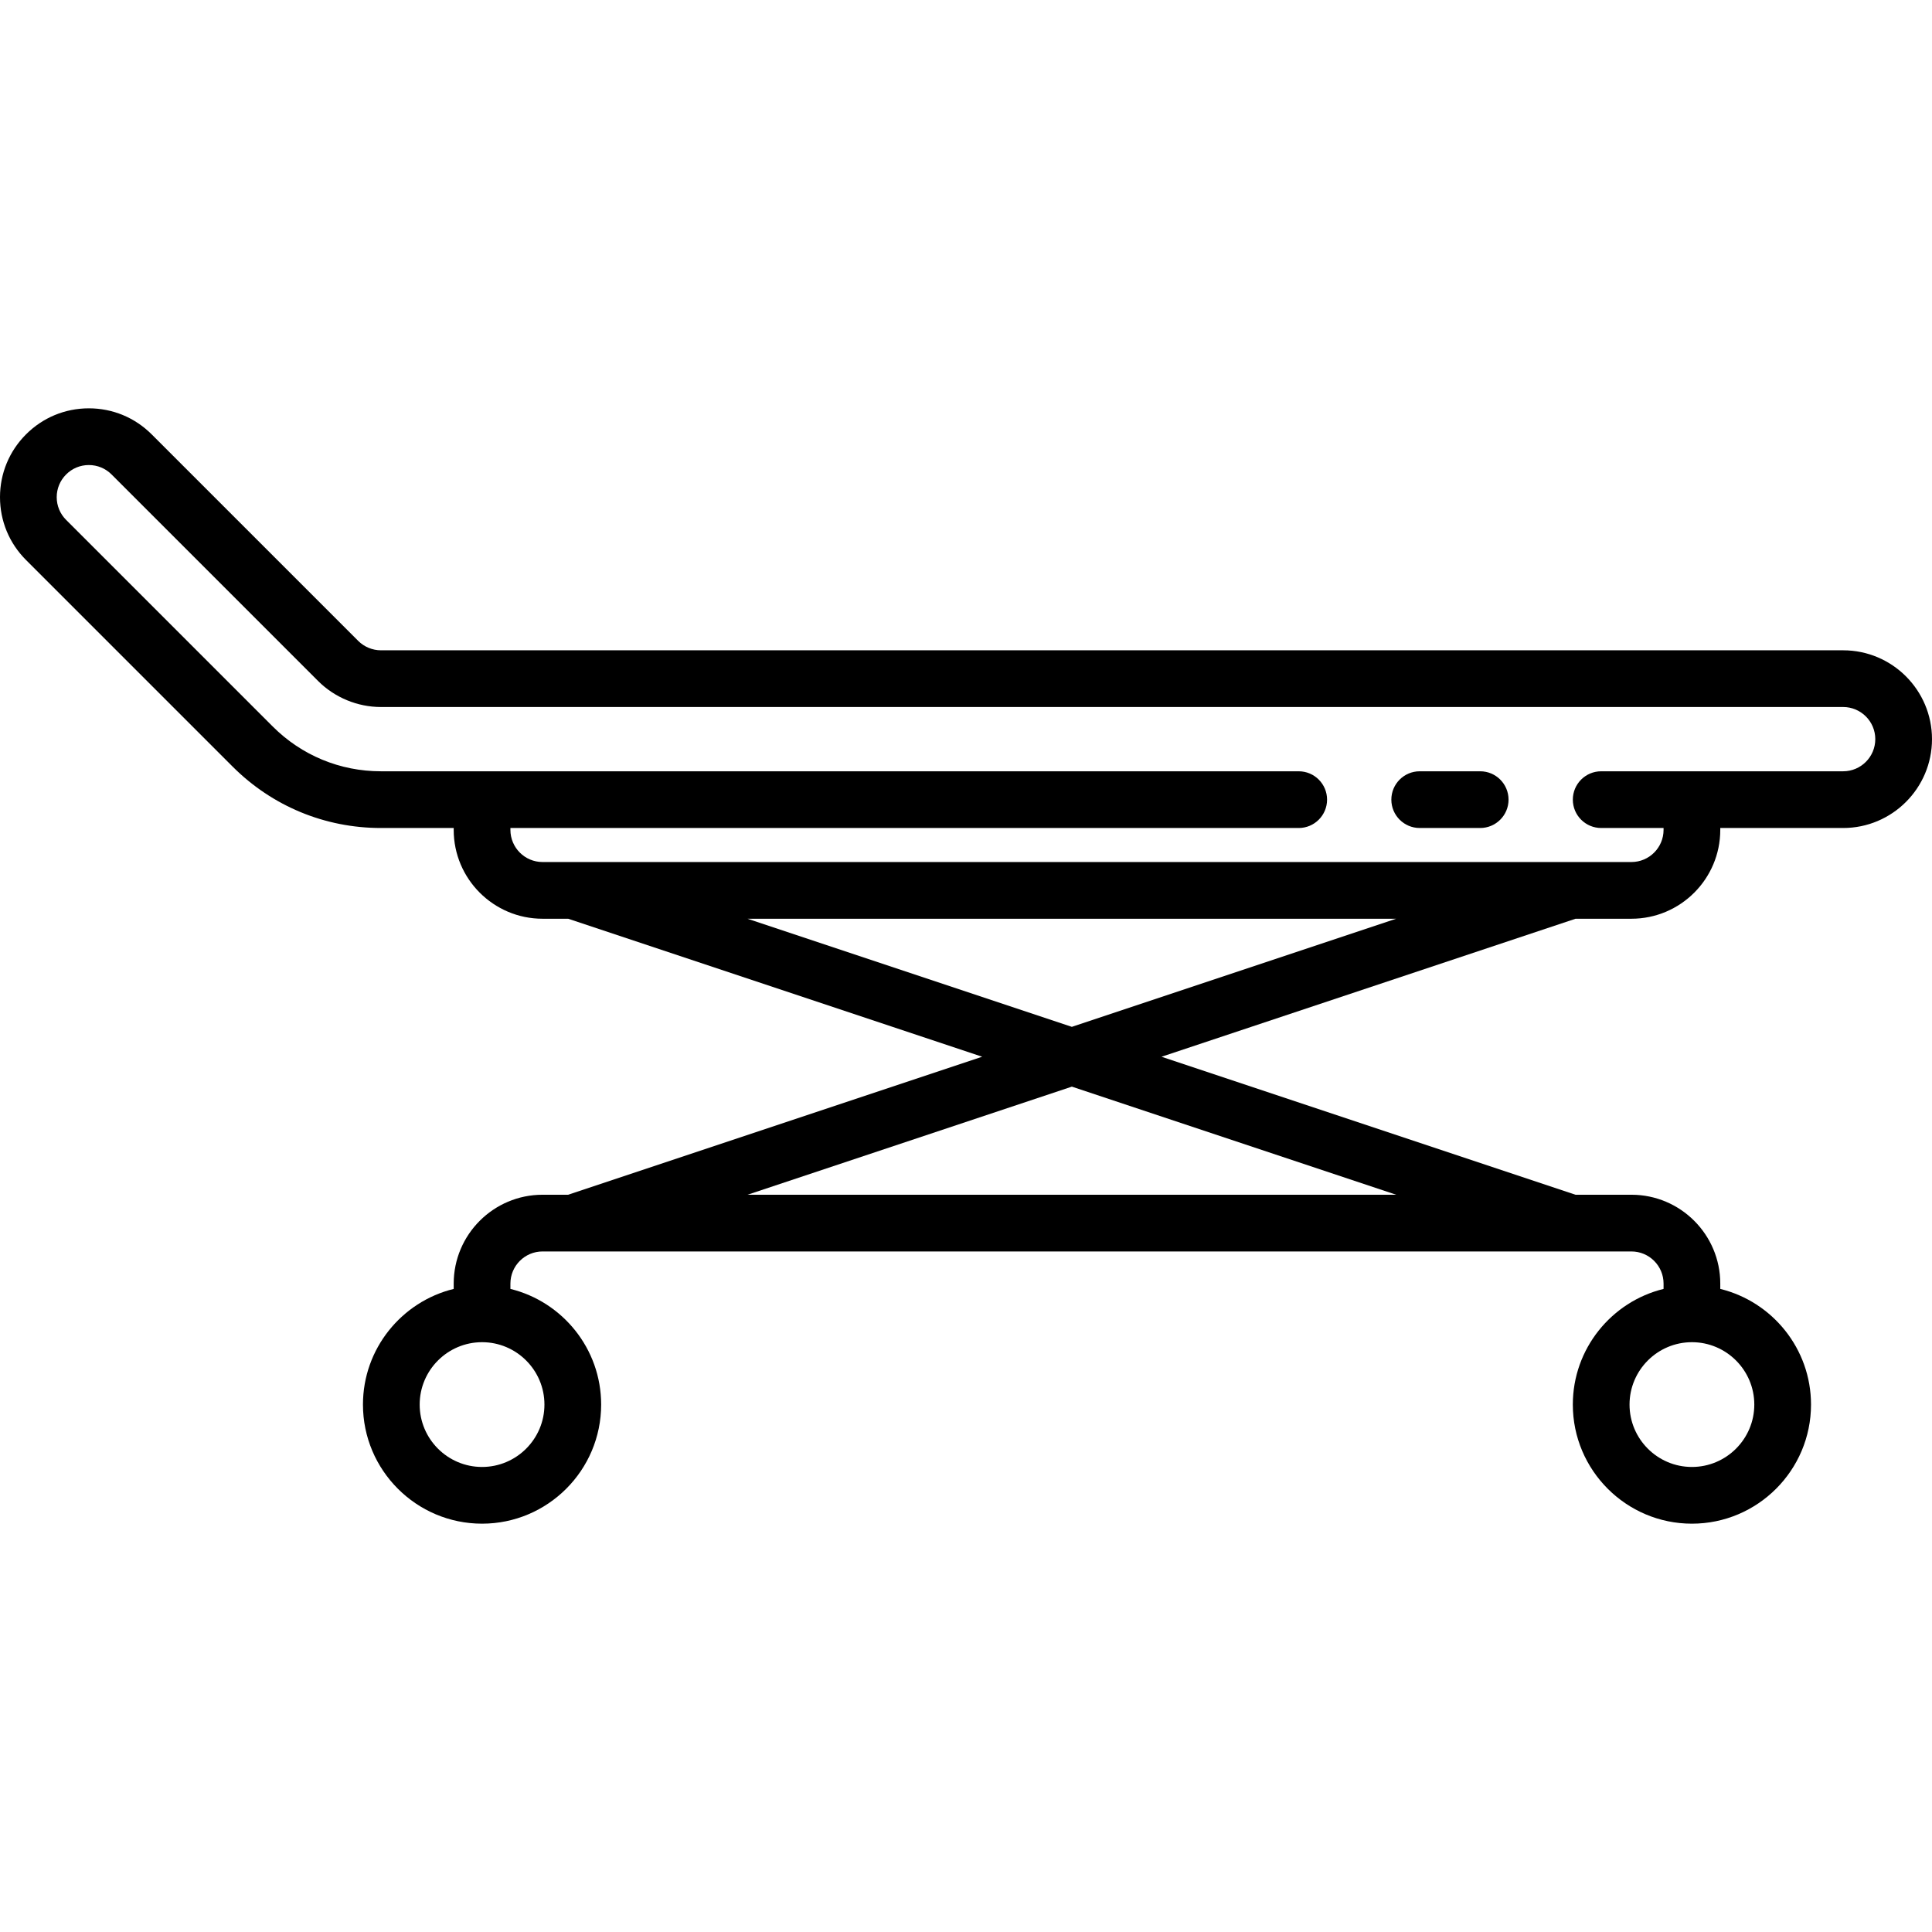 <?xml version="1.0" encoding="iso-8859-1"?>
<!-- Uploaded to: SVG Repo, www.svgrepo.com, Generator: SVG Repo Mixer Tools -->
<!DOCTYPE svg PUBLIC "-//W3C//DTD SVG 1.1//EN" "http://www.w3.org/Graphics/SVG/1.1/DTD/svg11.dtd">
<svg fill="#000000" height="800px" width="800px" version="1.1" id="Capa_1" xmlns="http://www.w3.org/2000/svg" xmlns:xlink="http://www.w3.org/1999/xlink" 
	 viewBox="0 0 511 511" xml:space="preserve">
<g>
	<path d="M487.5,172H100.754c-2.238,0-4.429-0.906-6.009-2.487l-54.625-54.625C35.683,110.446,29.781,108,23.5,108
		s-12.183,2.446-16.614,6.882C2.445,119.32,0,125.222,0,131.5s2.445,12.18,6.884,16.616l54.628,54.628
		C71.991,213.227,85.927,219,100.754,219H120v0.5c0,12.958,10.542,23.5,23.5,23.5h6.783l109.5,36.5l-109.5,36.5H143.5
		c-12.958,0-23.5,10.542-23.5,23.5v1.409c-13.759,3.374-24,15.806-24,30.591c0,17.369,14.131,31.5,31.5,31.5s31.5-14.131,31.5-31.5
		c0-14.785-10.241-27.216-24-30.591V339.5c0-4.687,3.813-8.5,8.5-8.5h7.974c0.008,0,0.017,0.002,0.025,0.002
		c0.008,0,0.016-0.002,0.024-0.002h263.953c0.008,0,0.016,0.002,0.024,0.002c0.008,0,0.016-0.002,0.025-0.002H431.5
		c4.687,0,8.5,3.813,8.5,8.5v1.409c-13.759,3.374-24,15.806-24,30.591c0,17.369,14.131,31.5,31.5,31.5s31.5-14.131,31.5-31.5
		c0-14.785-10.241-27.216-24-30.591V339.5c0-12.958-10.542-23.5-23.5-23.5h-14.783l-109.5-36.5l109.5-36.5H431.5
		c12.958,0,23.5-10.542,23.5-23.5V219h32.5c12.958,0,23.5-10.542,23.5-23.5S500.458,172,487.5,172z M144,371.5
		c0,9.098-7.402,16.5-16.5,16.5s-16.5-7.402-16.5-16.5s7.402-16.5,16.5-16.5S144,362.402,144,371.5z M464,371.5
		c0,9.098-7.402,16.5-16.5,16.5s-16.5-7.402-16.5-16.5s7.402-16.5,16.5-16.5S464,362.402,464,371.5z M369.283,316H197.717
		l85.783-28.594L369.283,316z M283.5,271.594L197.717,243h171.565L283.5,271.594z M487.5,204h-63.999c-4.142,0-7.5,3.358-7.5,7.5
		s3.358,7.5,7.5,7.5H440v0.5c0,4.687-3.813,8.5-8.5,8.5h-16.131c-0.009,0-0.018,0-0.027,0H151.654c-0.005,0-0.01,0-0.015,0H143.5
		c-4.687,0-8.5-3.813-8.5-8.5V219h208.5c4.142,0,7.5-3.358,7.5-7.5s-3.358-7.5-7.5-7.5H100.754
		c-10.819,0-20.988-4.212-28.634-11.862l-54.63-54.631C15.884,135.903,15,133.77,15,131.5s0.884-4.403,2.494-6.013
		C19.096,123.883,21.229,123,23.5,123s4.404,0.883,6.009,2.491l54.629,54.629c4.373,4.373,10.429,6.88,16.616,6.88H487.5
		c4.687,0,8.5,3.813,8.5,8.5S492.187,204,487.5,204z"/>
	<path d="M391.5,204h-16c-4.142,0-7.5,3.358-7.5,7.5s3.358,7.5,7.5,7.5h16c4.142,0,7.5-3.358,7.5-7.5S395.643,204,391.5,204z"/>
</g>
</svg>